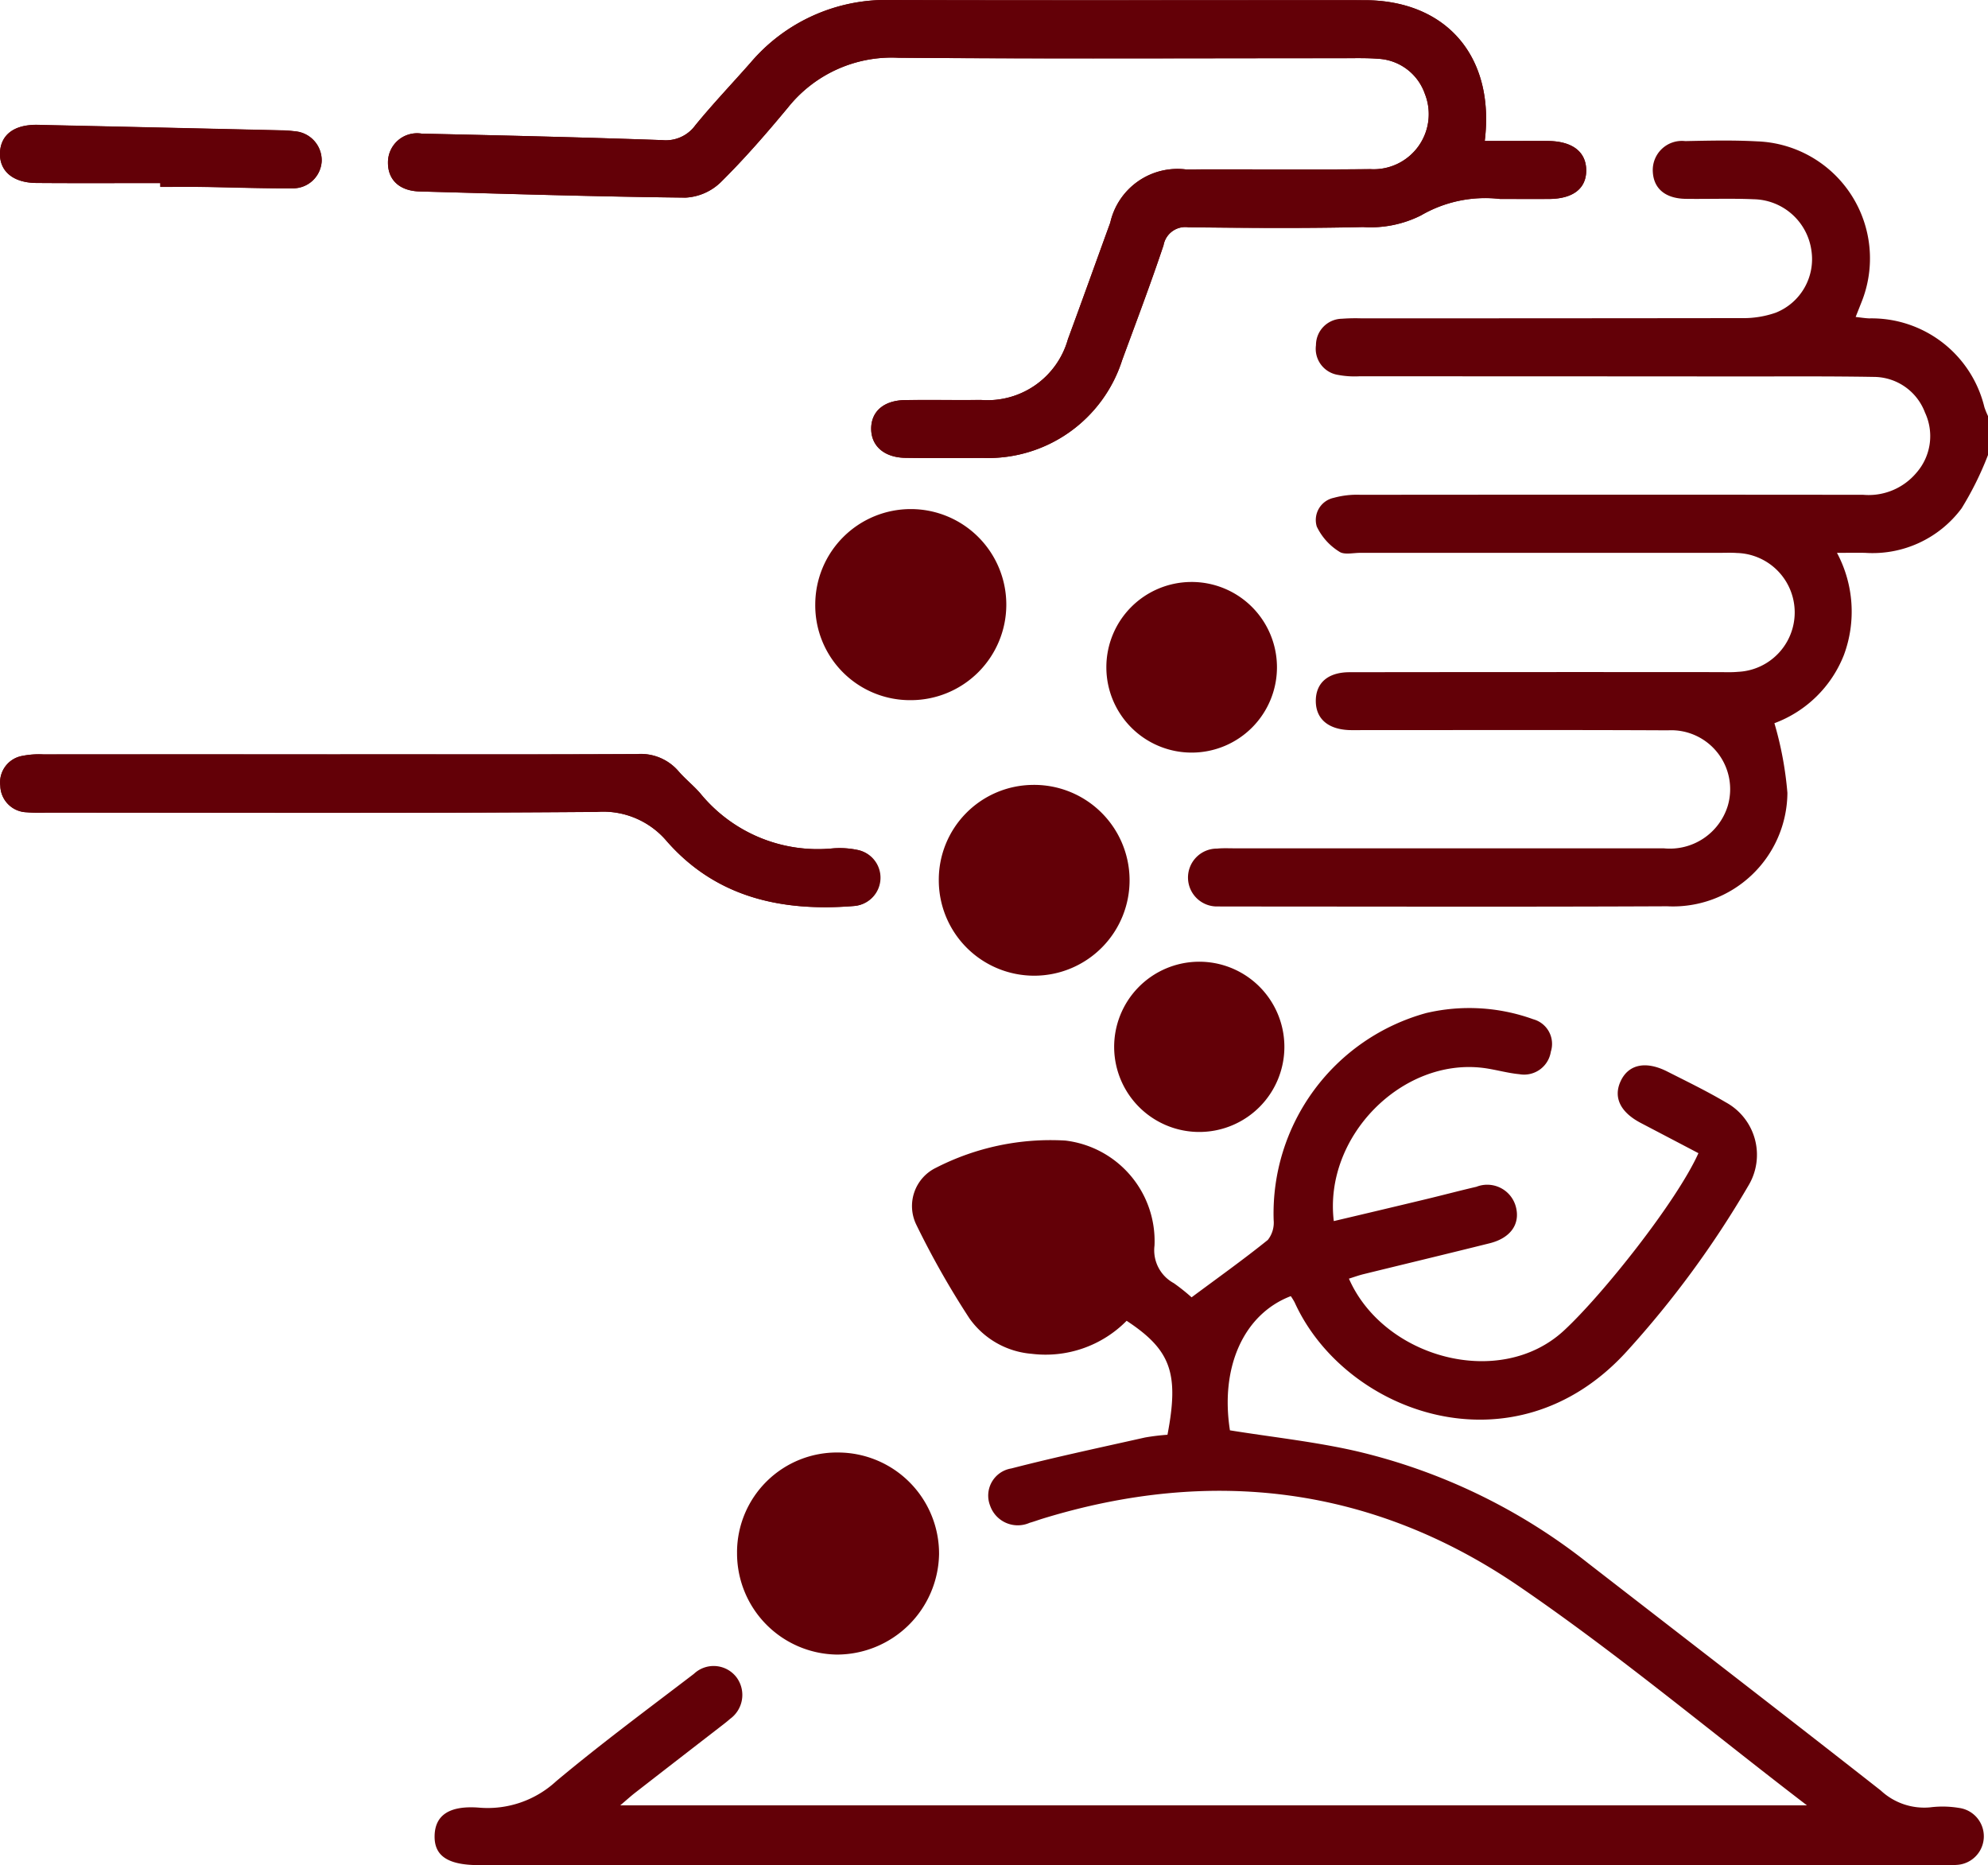 <svg id="pro3" xmlns="http://www.w3.org/2000/svg" xmlns:xlink="http://www.w3.org/1999/xlink" width="105.389" height="98.873" viewBox="0 0 105.389 98.873">
  <defs>
    <clipPath id="clip-path">
      <rect id="Rectangle_14082" data-name="Rectangle 14082" width="105.389" height="98.872" fill="#630007"/>
    </clipPath>
  </defs>
  <g id="Group_11625" data-name="Group 11625" transform="translate(0 0)" clip-path="url(#clip-path)">
    <path id="Path_12143" data-name="Path 12143" d="M95.78,95.694h-62.9c.334-.283.552-.483.785-.665q2.235-1.736,4.473-3.465c.19-.147.382-.291.561-.451a1.566,1.566,0,0,0,.358-2.189,1.524,1.524,0,0,0-2.273-.2c-2.453,1.874-4.936,3.712-7.3,5.69a5.35,5.35,0,0,1-4.092,1.4c-1.606-.123-2.323.427-2.352,1.476-.031,1.085.7,1.572,2.367,1.572h77.388c.31,0,.621.015.926-.012a1.518,1.518,0,0,0,.13-3.021,5.312,5.312,0,0,0-1.538-.029,3.372,3.372,0,0,1-2.607-.893c-5.153-4.042-10.343-8.04-15.52-12.052a31.266,31.266,0,0,0-12.3-5.94c-2.191-.5-4.442-.739-6.684-1.1-.525-3.345.727-6.158,3.226-7.113a3.114,3.114,0,0,1,.206.334c2.664,5.873,11.625,9.161,17.6,2.6a51.921,51.921,0,0,0,6.439-8.767,3.17,3.17,0,0,0-1.2-4.449c-1-.59-2.052-1.1-3.093-1.627-1.14-.576-2.054-.374-2.465.514-.4.859-.019,1.649,1.071,2.218,1.02.535,2.042,1.068,3.052,1.6-1.161,2.58-5.1,7.526-7.128,9.4-3.4,3.146-9.561,1.449-11.4-2.75.262-.081.513-.173.771-.237,2.229-.547,4.461-1.082,6.686-1.637,1.106-.276,1.622-1.006,1.4-1.906a1.569,1.569,0,0,0-2.1-1.089c-.9.209-1.795.447-2.695.663q-2.422.581-4.864,1.155c-.538-4.469,3.605-8.654,7.915-8.119.645.081,1.275.273,1.922.333a1.433,1.433,0,0,0,1.668-1.19,1.354,1.354,0,0,0-.934-1.723,9.974,9.974,0,0,0-5.671-.329,11.013,11.013,0,0,0-8.088,10.977,1.477,1.477,0,0,1-.309,1.049c-1.282,1.034-2.626,1.99-4.042,3.043a10.629,10.629,0,0,0-.943-.751,1.982,1.982,0,0,1-1.023-1.99,5.365,5.365,0,0,0-4.725-5.568A13.33,13.33,0,0,0,49.615,61.9a2.254,2.254,0,0,0-1.047,3,45.547,45.547,0,0,0,2.825,4.982,4.479,4.479,0,0,0,3.3,1.877,6.033,6.033,0,0,0,5.033-1.75c2.347,1.548,2.788,2.776,2.165,6.041a11.7,11.7,0,0,0-1.186.144c-2.366.531-4.74,1.035-7.089,1.641a1.458,1.458,0,0,0-1.13,1.966,1.553,1.553,0,0,0,2.1.915c.231-.063.456-.149.684-.219,8.975-2.753,17.5-1.707,25.242,3.576,5.2,3.55,10.051,7.617,15.27,11.613M78.71,7.471C79.262,2.986,76.662.014,72.335.01,63.965.005,55.6.026,47.225,0a9.423,9.423,0,0,0-7.44,3.326c-.975,1.106-1.994,2.175-2.926,3.316a1.928,1.928,0,0,1-1.745.785c-4.252-.149-8.5-.25-12.755-.343a1.543,1.543,0,0,0-1.793,1.539c0,.914.614,1.5,1.689,1.526,4.7.13,9.395.276,14.094.326A2.9,2.9,0,0,0,38.2,9.665c1.267-1.25,2.439-2.6,3.578-3.976a7.034,7.034,0,0,1,5.853-2.628c7.855.06,15.71.022,23.565.024.617,0,1.238-.019,1.851.029a2.773,2.773,0,0,1,2.489,1.86,2.921,2.921,0,0,1-2.892,3.991c-3.259.036-6.518,0-9.775.015A3.654,3.654,0,0,0,58.858,11.8c-.751,2.059-1.486,4.123-2.246,6.18A4.426,4.426,0,0,1,52,21.2c-1.337.012-2.676-.009-4.013.007-1.131.014-1.809.6-1.805,1.524s.7,1.521,1.815,1.538c1.373.022,2.745.012,4.116.005a7.455,7.455,0,0,0,7.372-5.184C60.233,17.063,61,15.045,61.682,13A1.172,1.172,0,0,1,63,12.048c3.088.036,6.175.062,9.261-.012a5.95,5.95,0,0,0,3.062-.614,6.781,6.781,0,0,1,4.205-.874c.857,0,1.716,0,2.573,0,1.3-.005,2-.559,1.987-1.546-.019-.967-.749-1.519-2.04-1.527-1.09-.007-2.182,0-3.341,0M18.04,39.987q-7.866,0-15.734,0a4.518,4.518,0,0,0-1.121.077A1.425,1.425,0,0,0,.016,41.653a1.438,1.438,0,0,0,1.387,1.4,8.9,8.9,0,0,0,1.027.019c9.736,0,19.47.038,29.2-.038a4.417,4.417,0,0,1,3.73,1.565c2.626,2.985,6.1,3.729,9.9,3.422a1.5,1.5,0,0,0,.2-2.971,4.588,4.588,0,0,0-1.327-.081,8.038,8.038,0,0,1-7.017-2.928c-.36-.413-.8-.758-1.154-1.173a2.637,2.637,0,0,0-2.186-.9c-5.246.026-10.49.014-15.734.014m21.031,42.3a5.367,5.367,0,0,0,5.29,5.419,5.421,5.421,0,0,0,5.419-5.32,5.361,5.361,0,0,0-5.32-5.39,5.294,5.294,0,0,0-5.39,5.29m9.223-45.169a5.064,5.064,0,1,0-5.076-5.088,5.023,5.023,0,0,0,5.076,5.088m1.473,9.563a5.057,5.057,0,1,0,4.972-5.071,5.027,5.027,0,0,0-4.972,5.071M58.651,35.37a4.522,4.522,0,1,0,4.466-4.522,4.516,4.516,0,0,0-4.466,4.522M63.622,60a4.512,4.512,0,1,0-4.557-4.435A4.513,4.513,0,0,0,63.622,60M8.5,9.7v.2c.718,0,1.438-.009,2.157,0,1.608.024,3.216.086,4.824.075a1.518,1.518,0,0,0,1.574-1.44,1.545,1.545,0,0,0-1.435-1.581,6.237,6.237,0,0,0-.717-.05q-6.467-.147-12.933-.29C.751,6.6.046,7.142,0,8.08c-.046.979.677,1.61,1.93,1.618,2.189.017,4.38.005,6.569.005" transform="translate(0 0)" fill="#630007"/>
    <path id="Path_12144" data-name="Path 12144" d="M79.148,21.014a17,17,0,0,1-1.4,2.827A5.88,5.88,0,0,1,72.635,26.2c-.444-.009-.888,0-1.493,0a6.61,6.61,0,0,1,.369,5.409,6.32,6.32,0,0,1-3.686,3.621,18.491,18.491,0,0,1,.689,3.694,6.065,6.065,0,0,1-6.372,6.01c-7.822.036-15.643.012-23.466.012-.1,0-.206,0-.309-.005a1.534,1.534,0,1,1-.084-3.065c.307-.031.617-.014.926-.015q11.374,0,22.744,0a3.212,3.212,0,0,0,3.4-2.254,3.125,3.125,0,0,0-3.172-4c-5.352-.026-10.7-.01-16.055-.012-.274,0-.549.007-.823,0-1.14-.038-1.79-.6-1.79-1.546s.633-1.521,1.79-1.522q9.777-.013,19.554-.005c.343,0,.689.017,1.029-.015a3.152,3.152,0,0,0-.057-6.3c-.307-.022-.617-.007-.926-.007q-9.52,0-19.039,0c-.377,0-.855.117-1.109-.065a3.168,3.168,0,0,1-1.191-1.33,1.2,1.2,0,0,1,.9-1.521,4.64,4.64,0,0,1,1.416-.161q13.326-.013,26.654,0a3.308,3.308,0,0,0,2.825-1.174,2.945,2.945,0,0,0,.447-3.189,2.909,2.909,0,0,0-2.716-1.886c-2.3-.039-4.6-.024-6.9-.024Q56,16.842,45.816,16.842a4.793,4.793,0,0,1-1.123-.074,1.4,1.4,0,0,1-1.171-1.577,1.4,1.4,0,0,1,1.373-1.4,9.79,9.79,0,0,1,1.029-.021q10.085,0,20.173-.012a5.176,5.176,0,0,0,1.805-.29,3.054,3.054,0,0,0,1.881-3.316,3.149,3.149,0,0,0-3.053-2.695c-1.2-.051-2.4-.005-3.6-.021-1.09-.014-1.716-.547-1.752-1.455A1.544,1.544,0,0,1,63.1,4.375c1.269-.026,2.542-.055,3.808.014a6.209,6.209,0,0,1,5.524,8.549c-.086.219-.173.437-.3.759.286.031.5.067.718.075a6.152,6.152,0,0,1,6.108,4.711,4.682,4.682,0,0,0,.192.471Z" transform="translate(26.241 3.104)" fill="#630007"/>
    <path id="Path_12145" data-name="Path 12145" d="M70.141,7.471c1.161,0,2.251-.005,3.341,0,1.291.009,2.021.561,2.04,1.526.019.987-.689,1.541-1.987,1.548-.857.005-1.714,0-2.573,0a6.781,6.781,0,0,0-4.205.874,5.946,5.946,0,0,1-3.062.614c-3.084.074-6.173.046-9.261.012A1.173,1.173,0,0,0,53.113,13c-.684,2.045-1.449,4.063-2.191,6.088a7.459,7.459,0,0,1-7.372,5.184c-1.373.007-2.745.015-4.116-.005-1.118-.017-1.814-.627-1.817-1.538,0-.926.674-1.51,1.805-1.524,1.337-.015,2.676.005,4.013-.007a4.429,4.429,0,0,0,4.61-3.216c.758-2.055,1.495-4.12,2.244-6.178A3.656,3.656,0,0,1,54.3,8.981c3.259-.017,6.518.021,9.775-.015a2.92,2.92,0,0,0,2.892-3.991,2.773,2.773,0,0,0-2.489-1.86c-.614-.05-1.233-.029-1.85-.031-7.857,0-15.712.038-23.567-.022A7.034,7.034,0,0,0,33.213,5.69C32.074,7.061,30.9,8.414,29.635,9.665a2.9,2.9,0,0,1-1.857.809c-4.7-.05-9.395-.2-14.092-.326C12.61,10.12,11.994,9.535,12,8.623a1.542,1.542,0,0,1,1.793-1.539c4.252.093,8.5.194,12.755.343a1.928,1.928,0,0,0,1.745-.785c.933-1.14,1.951-2.21,2.926-3.317A9.428,9.428,0,0,1,38.657,0C47.027.026,55.4,0,63.765.01c4.327,0,6.929,2.976,6.376,7.461" transform="translate(8.569 0)" fill="#630007"/>
    <path id="Path_12146" data-name="Path 12146" d="M18.036,23.329c5.244,0,10.488.014,15.734-.012a2.627,2.627,0,0,1,2.186.9c.357.413.794.758,1.154,1.171a8.038,8.038,0,0,0,7.017,2.928,4.588,4.588,0,0,1,1.327.081,1.506,1.506,0,0,1-.2,2.973c-3.8.305-7.272-.439-9.9-3.424a4.417,4.417,0,0,0-3.73-1.565c-9.734.077-19.468.039-29.2.038A8.906,8.906,0,0,1,1.4,26.4,1.44,1.44,0,0,1,.012,25a1.426,1.426,0,0,1,1.169-1.587A4.518,4.518,0,0,1,2.3,23.332q7.869-.008,15.734,0" transform="translate(0.004 16.656)" fill="#630007"/>
    <path id="Path_12147" data-name="Path 12147" d="M8.5,6.943c-2.189,0-4.38.012-6.569-.005C.679,6.93-.044,6.3,0,5.32c.045-.938.749-1.479,1.97-1.455Q8.439,4,14.9,4.154a6.237,6.237,0,0,1,.717.05,1.545,1.545,0,0,1,1.435,1.581,1.518,1.518,0,0,1-1.574,1.44c-1.608.01-3.216-.051-4.824-.075-.718-.01-1.438,0-2.157,0v-.2" transform="translate(0 2.76)" fill="#630007"/>
  </g>
</svg>
